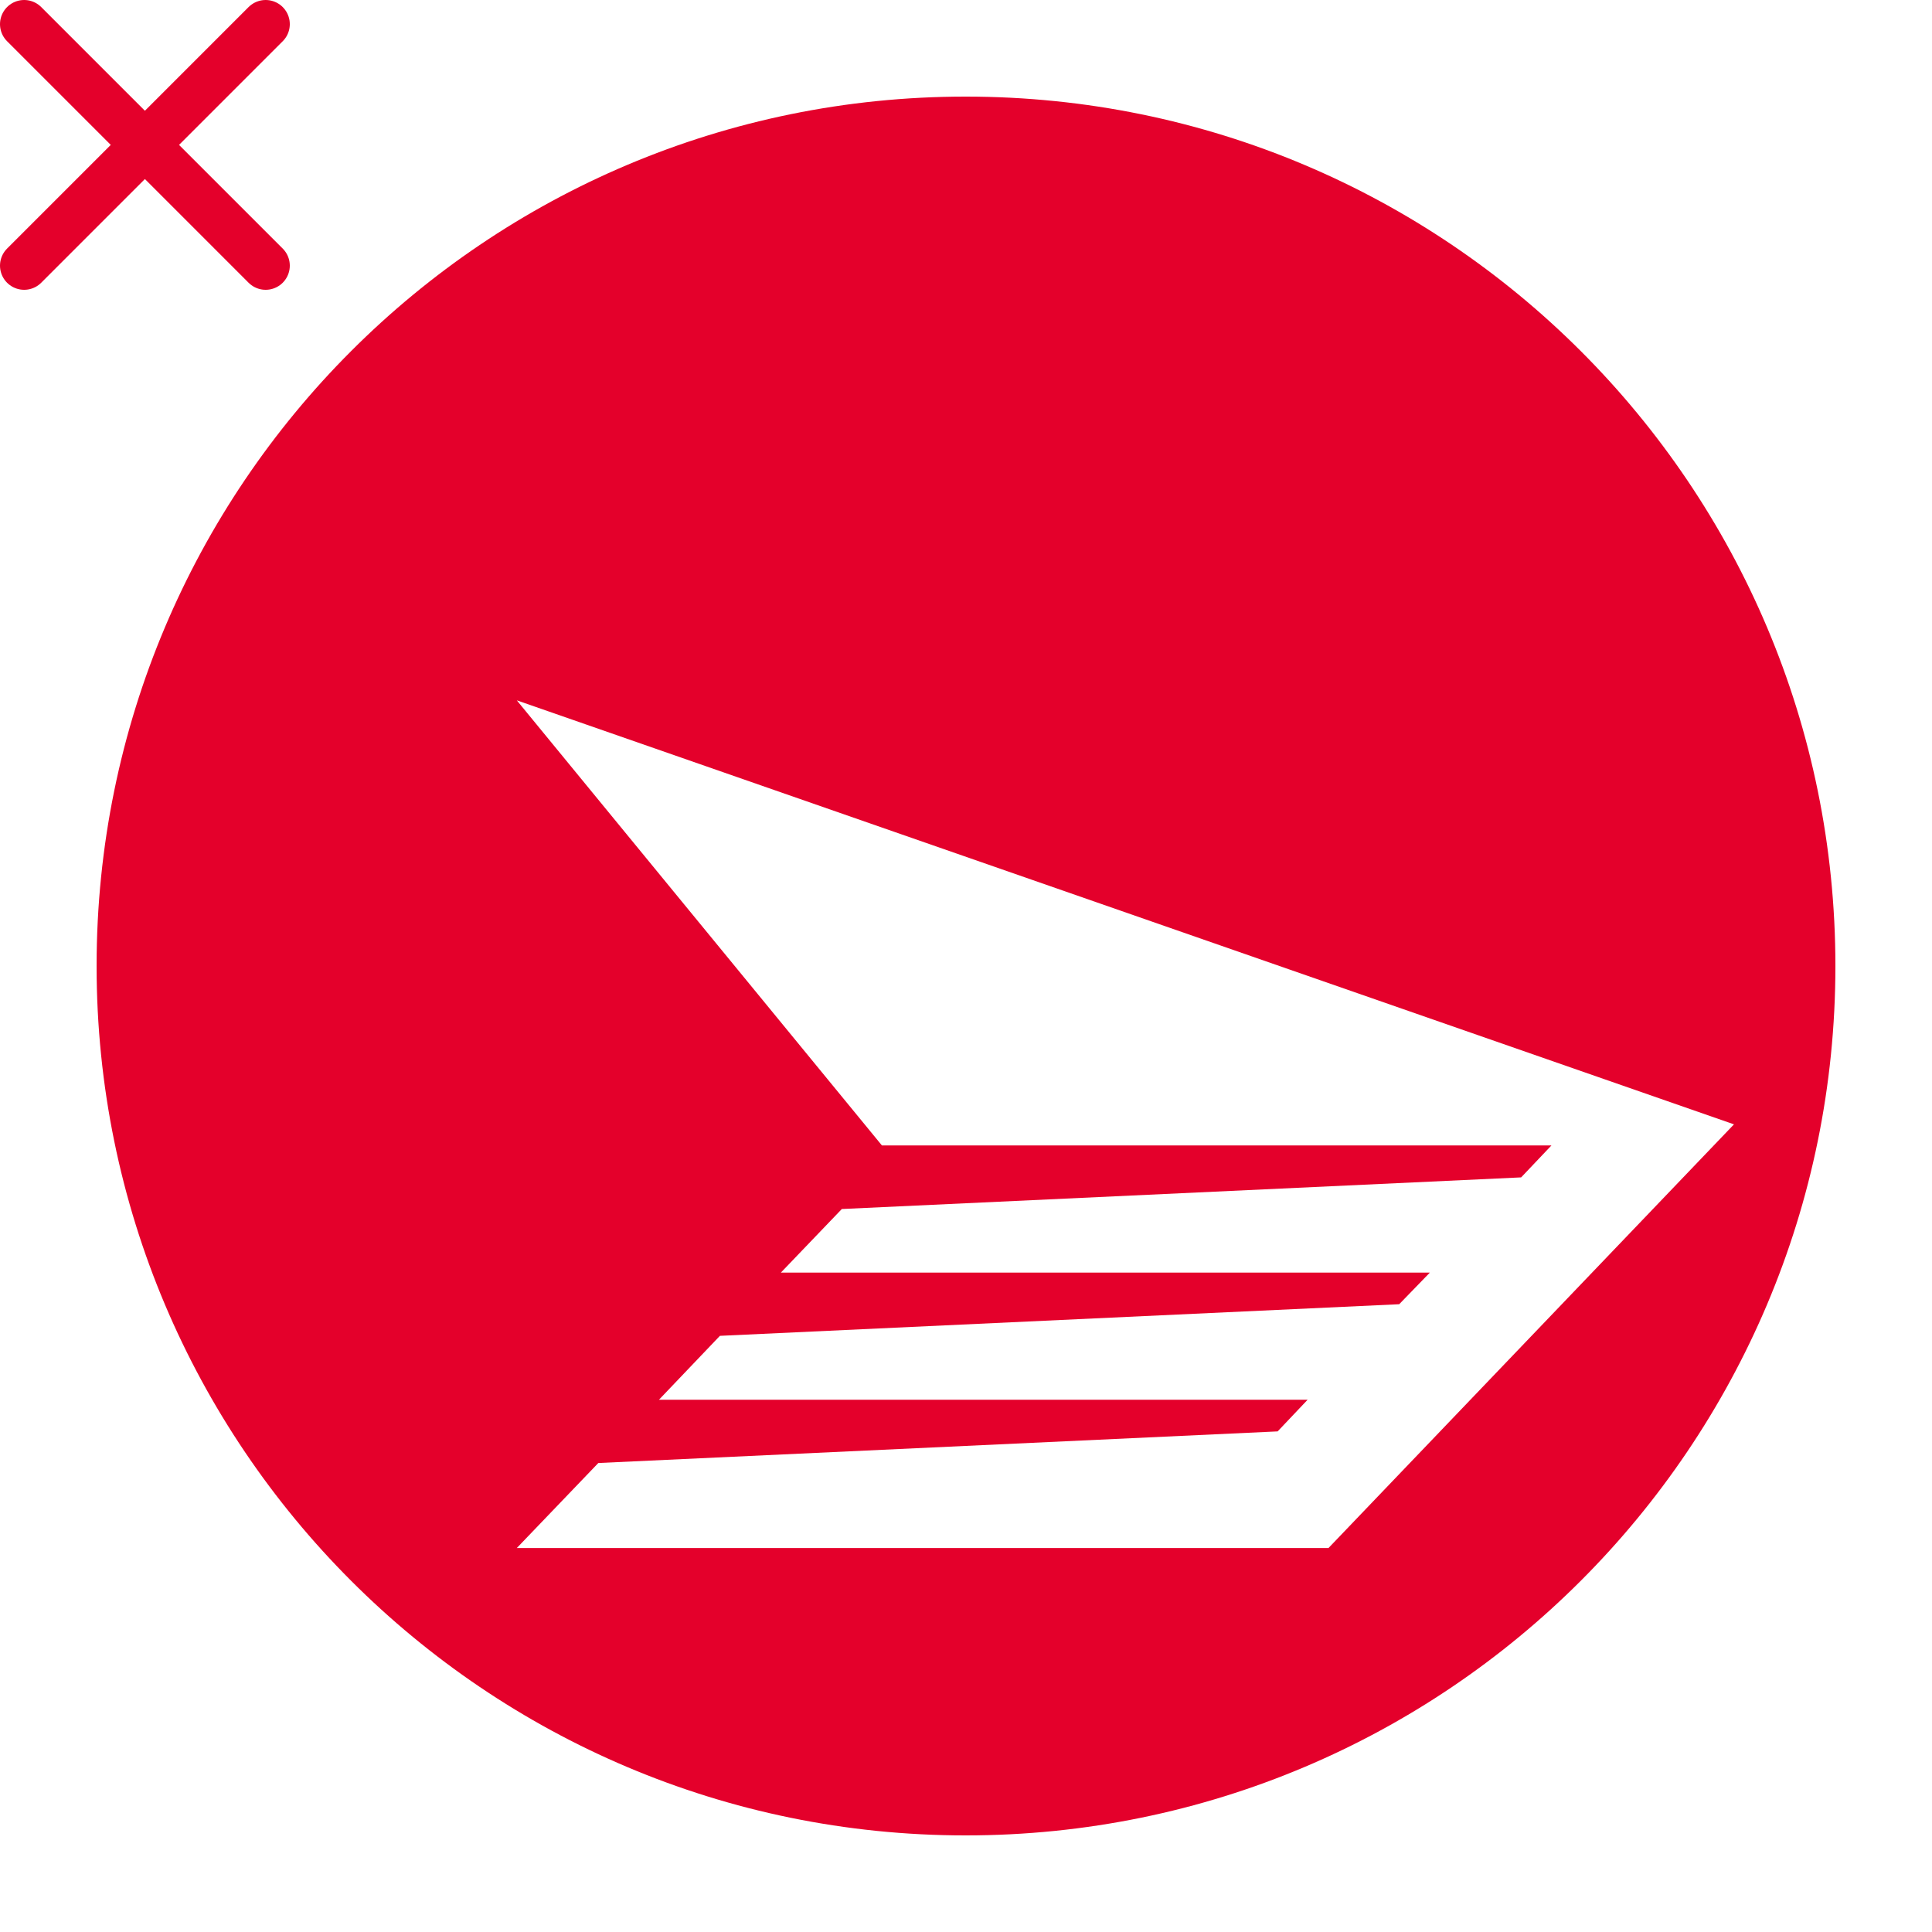 <svg width="80" height="80" viewBox="0 0 80 80" fill="none" xmlns="http://www.w3.org/2000/svg">
<path d="M76 40C76 59.881 59.895 76 39.986 76C20.105 76 4 59.881 4 40C4 20.105 20.105 4 39.986 4C59.895 4 76 20.105 76 40Z" fill="#E4002B"/>
<g filter="url(#filter0_d_450_10195)">
<path d="M29.334 45.696L31.858 43.063L59.987 41.753L61.242 40.43H33.518L18.4 22L68.8 39.557L52.01 57.1H18.4L21.775 53.58L49.904 52.271L51.145 50.961H24.285L26.81 48.314L54.938 47.005L56.207 45.696H29.334Z" fill="white"/>
</g>
<path d="M11 1L1 11M1 1L11 11" stroke="#E4002B" stroke-width="2" stroke-linecap="round"/>
<defs>
<filter id="filter0_d_450_10195" x="14.4" y="22" width="64.4" height="49.1" filterUnits="userSpaceOnUse" color-interpolation-filters="sRGB">
<feFlood flood-opacity="0" result="BackgroundImageFix"/>
<feColorMatrix in="SourceAlpha" type="matrix" values="0 0 0 0 0 0 0 0 0 0 0 0 0 0 0 0 0 0 127 0" result="hardAlpha"/>
<feOffset dx="3" dy="7"/>
<feGaussianBlur stdDeviation="3.5"/>
<feComposite in2="hardAlpha" operator="out"/>
<feColorMatrix type="matrix" values="0 0 0 0 0 0 0 0 0 0 0 0 0 0 0 0 0 0 0.46 0"/>
<feBlend mode="normal" in2="BackgroundImageFix" result="effect1_dropShadow_450_10195"/>
<feBlend mode="normal" in="SourceGraphic" in2="effect1_dropShadow_450_10195" result="shape"/>
</filter>
</defs>
</svg>
